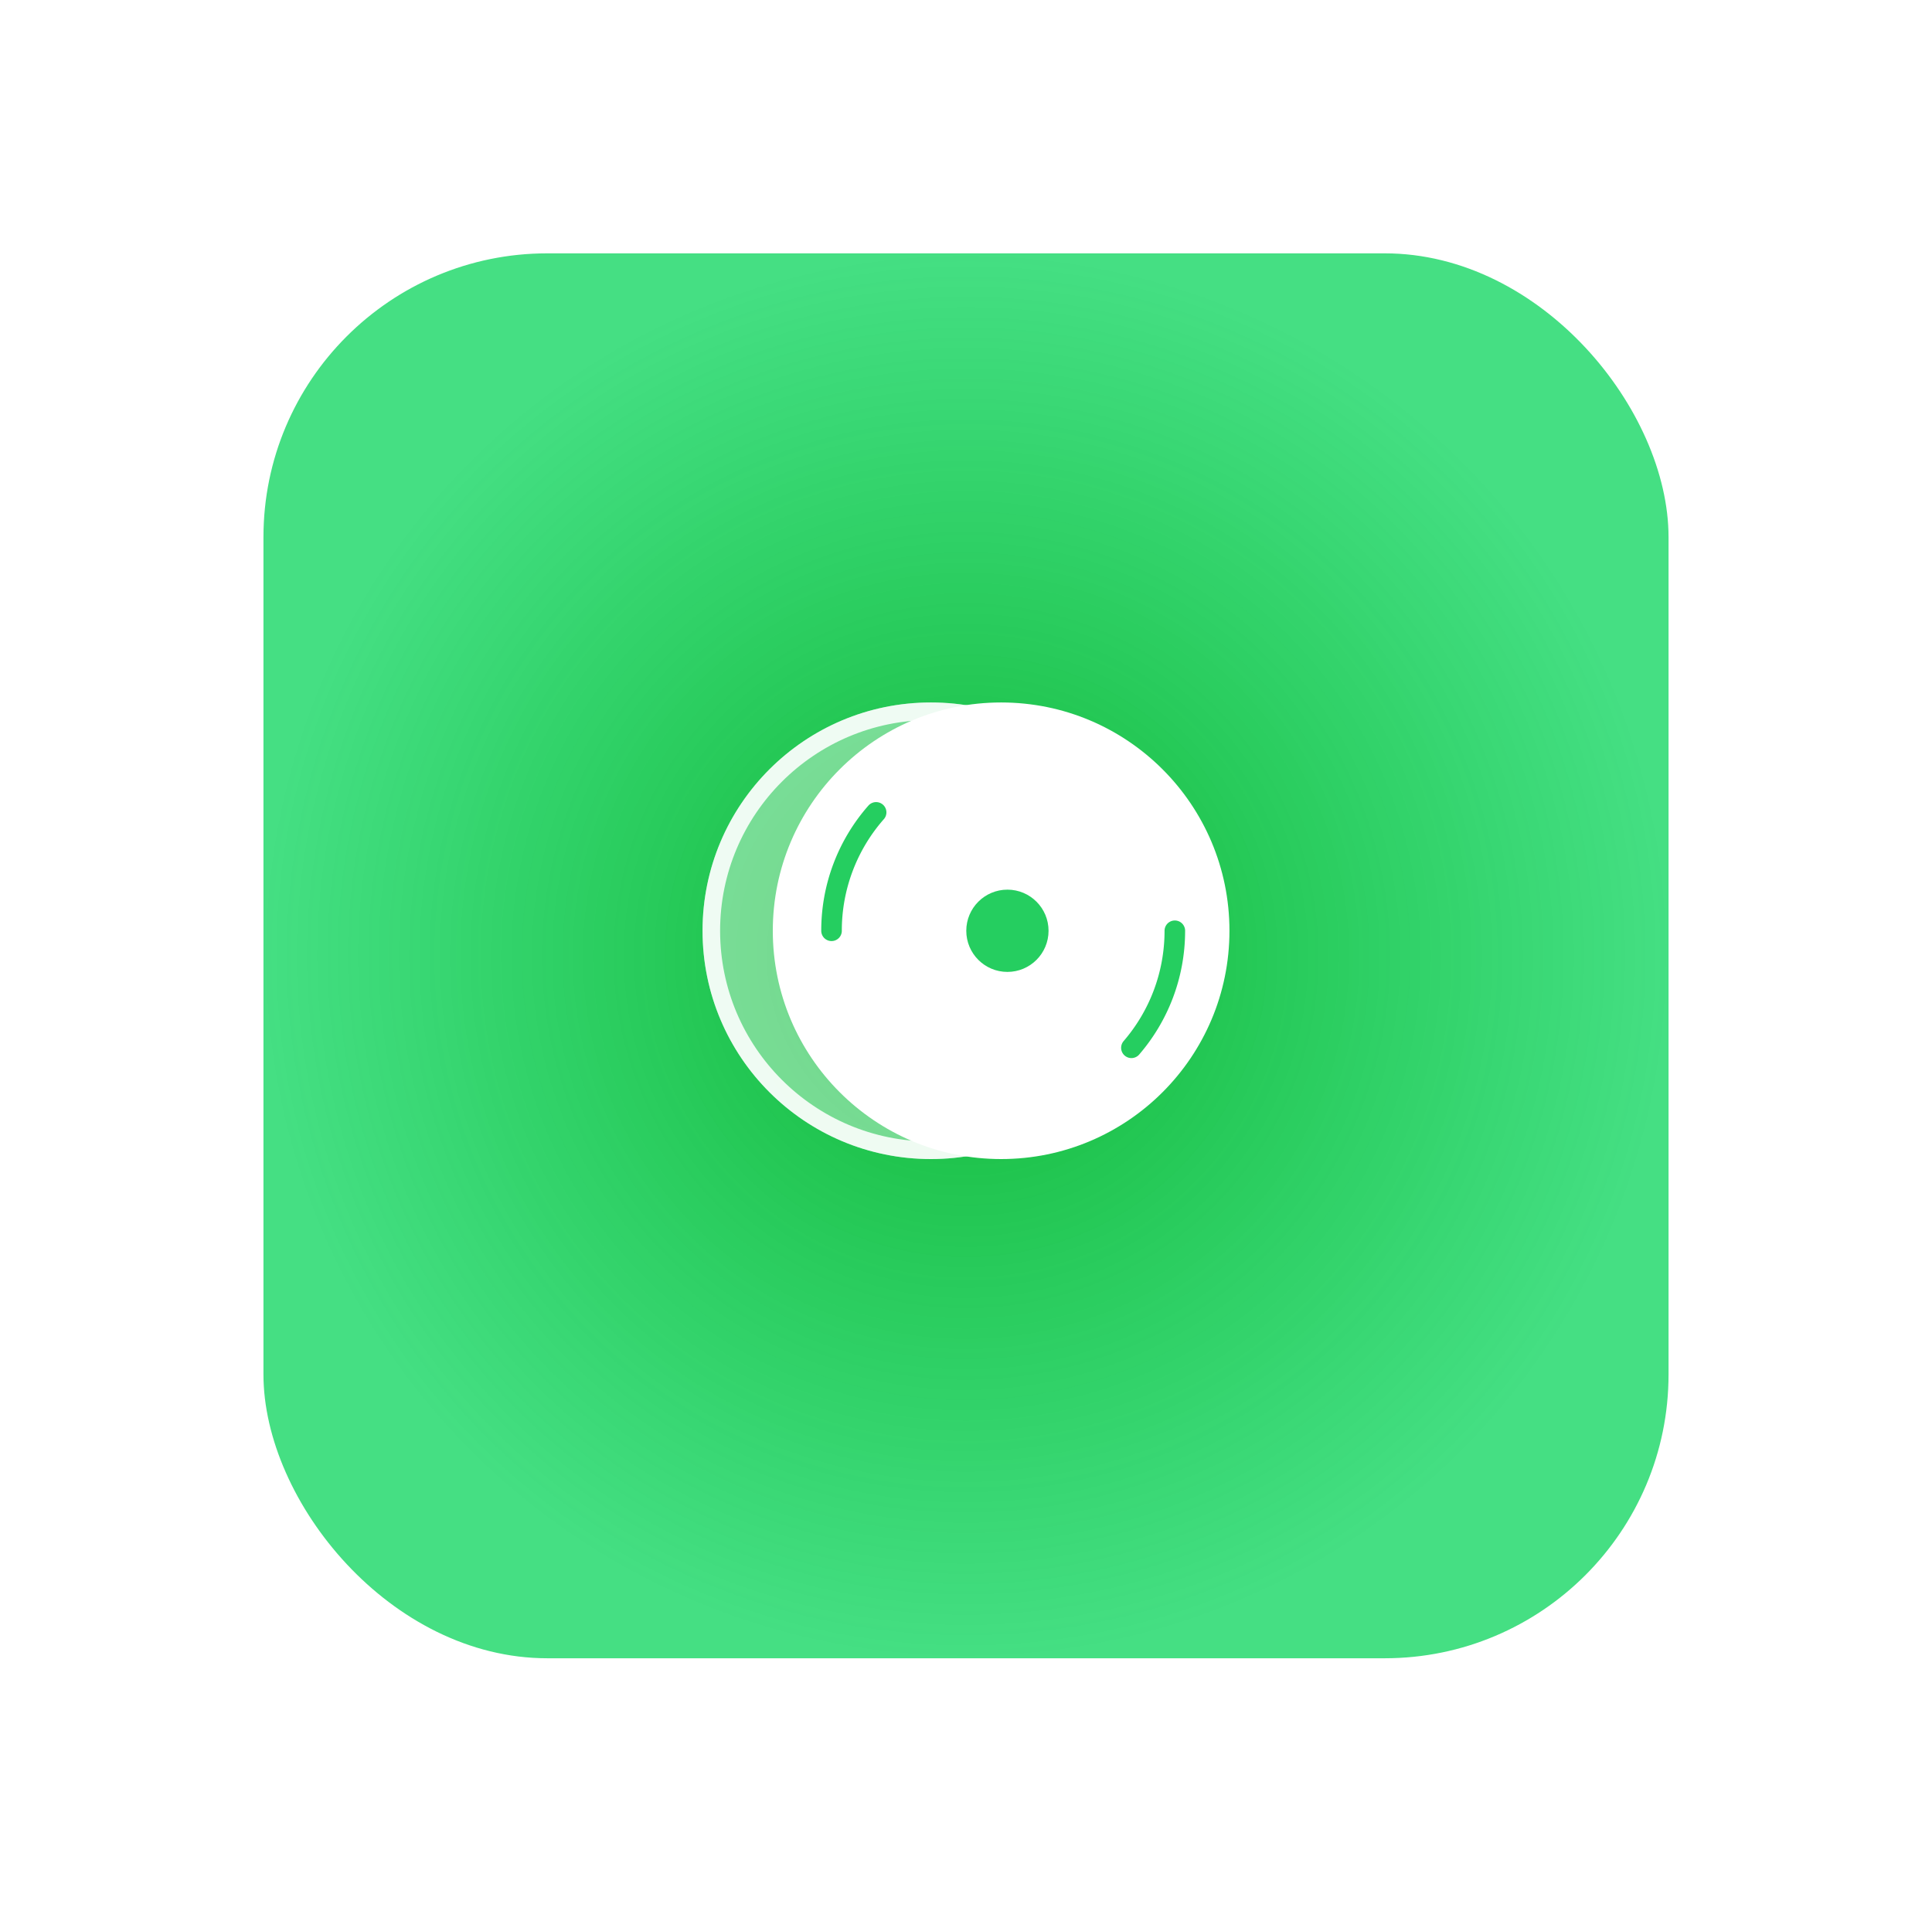 <svg xmlns="http://www.w3.org/2000/svg" width="110" height="109" fill="none" xmlns:v="https://vecta.io/nano"><g filter="url(#A)"><rect x="15" y="13" width="80" height="80" rx="16.162" fill="url(#B)"/></g><circle cx="53" cy="53" r="13" fill="#fff" fill-opacity=".39"/><circle cx="53" cy="53" r="12.5" stroke="#fff" stroke-opacity=".88"/><circle cx="57" cy="53" r="13" fill="#fff"/><path d="M66.89 53c0 2.546-.931 4.875-2.472 6.664m-17.074-6.663a10.18 10.18 0 0 1 2.539-6.742" stroke="#25ce60" stroke-width="1.171" stroke-linecap="round" stroke-linejoin="round"/><circle cx="57.358" cy="53.001" r="2.342" fill="#25ce60"/><defs><filter id="A" x=".743" y=".169" width="108.514" height="108.514" filterUnits="userSpaceOnUse" color-interpolation-filters="sRGB"><feFlood flood-opacity="0" result="A"/><feColorMatrix in="SourceAlpha" values="0 0 0 0 0 0 0 0 0 0 0 0 0 0 0 0 0 0 127 0"/><feOffset dy="1.426"/><feGaussianBlur stdDeviation="7.128"/><feColorMatrix values="0 0 0 0 0.719 0 0 0 0 0.887 0 0 0 0 0.782 0 0 0 1 0"/><feBlend in2="A"/><feBlend in="SourceGraphic"/></filter><radialGradient id="B" cx="0" cy="0" r="1" gradientUnits="userSpaceOnUse" gradientTransform="translate(55 53) rotate(90) scale(40)"><stop stop-color="#12b736"/><stop offset="1" stop-color="#00d355" stop-opacity=".73"/></radialGradient></defs></svg>